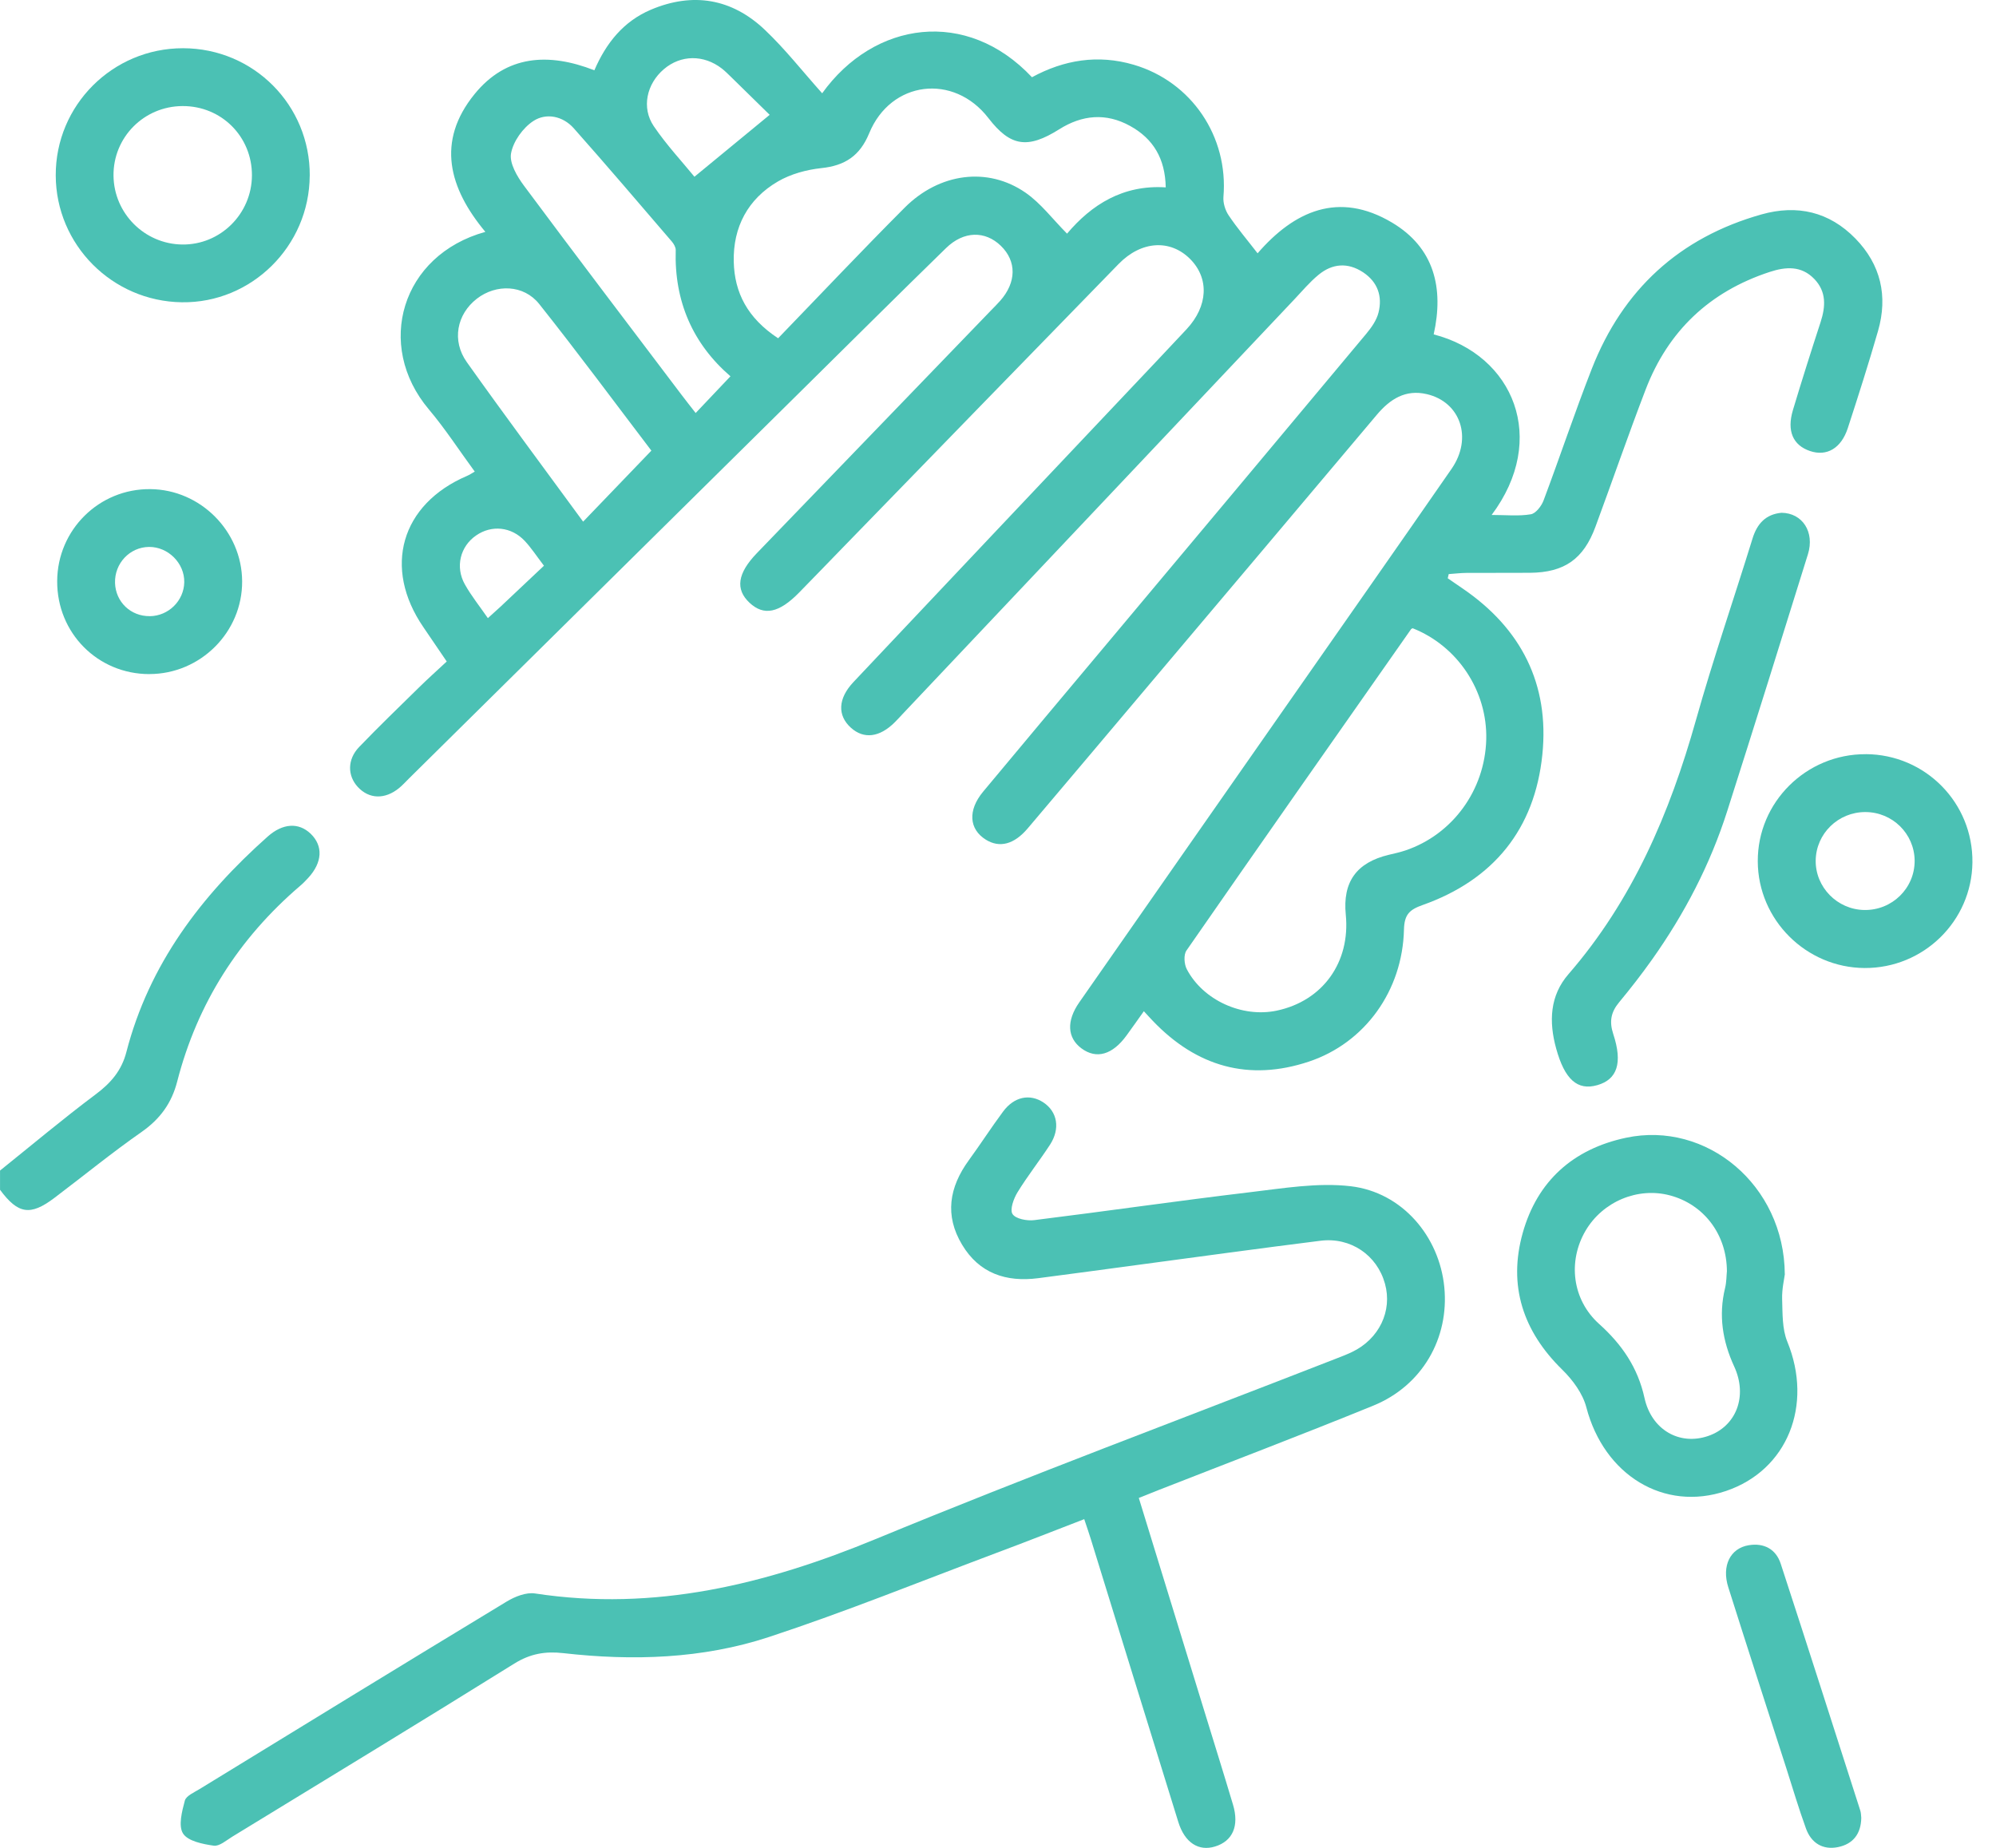<svg width="54" height="50" viewBox="0 0 54 50" fill="none" xmlns="http://www.w3.org/2000/svg">
<path d="M0 31.674C0.863 30.981 1.71 30.269 2.594 29.607C3.002 29.302 3.291 28.964 3.419 28.467C4.033 26.093 5.443 24.236 7.242 22.636C7.646 22.277 8.077 22.246 8.404 22.559C8.747 22.889 8.723 23.336 8.339 23.754C8.269 23.83 8.196 23.906 8.116 23.973C6.46 25.392 5.338 27.149 4.794 29.264C4.645 29.845 4.334 30.276 3.836 30.625C3.025 31.191 2.259 31.819 1.469 32.415C0.821 32.905 0.488 32.852 0.001 32.194C0.001 32.02 0.001 31.846 0.001 31.673L0 31.674Z" fill="#4BC1B4"/>
<path d="M39.167 15.647C39.3 15.739 39.434 15.832 39.569 15.923C41.156 17.005 41.922 18.514 41.727 20.418C41.522 22.434 40.406 23.808 38.489 24.488C38.133 24.614 37.993 24.744 37.983 25.154C37.944 26.807 36.926 28.22 35.412 28.725C33.783 29.268 32.372 28.86 31.191 27.626C31.121 27.554 31.055 27.479 30.946 27.362C30.778 27.598 30.632 27.806 30.482 28.012C30.098 28.543 29.663 28.668 29.256 28.366C28.874 28.08 28.847 27.626 29.199 27.122C31.045 24.472 32.895 21.826 34.743 19.179C36.253 17.015 37.769 14.855 39.271 12.686C39.846 11.855 39.514 10.878 38.602 10.665C38.023 10.529 37.604 10.8 37.244 11.229C35.21 13.647 33.169 16.061 31.131 18.476C30.022 19.79 28.915 21.105 27.803 22.416C27.434 22.851 27.04 22.951 26.669 22.719C26.215 22.435 26.179 21.925 26.597 21.422C27.707 20.086 28.825 18.758 29.94 17.426C32.282 14.63 34.624 11.835 36.96 9.035C37.101 8.866 37.242 8.667 37.294 8.459C37.406 8.017 37.271 7.63 36.879 7.369C36.466 7.096 36.047 7.127 35.673 7.435C35.433 7.632 35.231 7.875 35.016 8.102C31.485 11.838 27.955 15.577 24.425 19.314C24.353 19.391 24.284 19.468 24.21 19.541C23.798 19.954 23.37 20.007 23.02 19.691C22.652 19.358 22.668 18.903 23.089 18.456C25.554 15.84 28.025 13.228 30.494 10.614C31.03 10.046 31.569 9.48 32.102 8.908C32.685 8.282 32.719 7.53 32.196 7.006C31.658 6.469 30.876 6.514 30.263 7.143C27.766 9.705 25.274 12.273 22.78 14.839C22.393 15.238 22.008 15.637 21.619 16.034C21.077 16.589 20.665 16.672 20.278 16.31C19.889 15.945 19.949 15.514 20.478 14.966C22.587 12.777 24.698 10.59 26.807 8.403C26.892 8.315 26.979 8.23 27.059 8.139C27.501 7.639 27.507 7.069 27.078 6.652C26.652 6.239 26.073 6.245 25.592 6.715C24.261 8.012 22.945 9.324 21.622 10.63C18.102 14.11 14.581 17.589 11.06 21.069C10.974 21.155 10.892 21.245 10.798 21.323C10.414 21.637 9.986 21.625 9.68 21.294C9.398 20.989 9.394 20.55 9.713 20.216C10.243 19.664 10.793 19.134 11.338 18.599C11.573 18.368 11.818 18.149 12.086 17.899C11.859 17.566 11.659 17.269 11.456 16.973C10.35 15.362 10.846 13.642 12.635 12.877C12.698 12.851 12.754 12.812 12.844 12.761C12.424 12.188 12.046 11.603 11.601 11.076C10.137 9.34 10.86 6.901 13.131 6.274C12.148 5.094 11.794 3.831 12.839 2.546C13.697 1.49 14.84 1.417 16.08 1.902C16.398 1.163 16.869 0.577 17.608 0.263C18.747 -0.219 19.799 -0.039 20.69 0.805C21.241 1.327 21.713 1.932 22.243 2.524C23.651 0.565 26.155 0.213 27.919 2.09C28.783 1.62 29.703 1.468 30.669 1.751C32.239 2.211 33.237 3.698 33.099 5.326C33.086 5.49 33.147 5.689 33.24 5.827C33.469 6.169 33.737 6.484 34.023 6.854C35.012 5.712 36.213 5.163 37.659 6.022C38.807 6.705 39.065 7.799 38.787 9.048C40.953 9.608 41.893 11.882 40.355 13.934C40.748 13.934 41.087 13.971 41.413 13.916C41.548 13.895 41.7 13.696 41.758 13.546C42.203 12.361 42.603 11.159 43.064 9.981C43.903 7.837 45.434 6.428 47.658 5.801C48.621 5.53 49.488 5.729 50.195 6.453C50.884 7.159 51.079 8.012 50.809 8.953C50.555 9.836 50.275 10.711 49.99 11.586C49.811 12.133 49.42 12.357 48.968 12.204C48.507 12.048 48.336 11.662 48.506 11.096C48.745 10.299 48.997 9.505 49.255 8.714C49.392 8.291 49.414 7.89 49.083 7.547C48.734 7.186 48.314 7.215 47.875 7.359C46.254 7.891 45.131 8.953 44.522 10.539C44.05 11.769 43.621 13.015 43.164 14.252C42.841 15.129 42.323 15.49 41.396 15.499C40.823 15.504 40.25 15.498 39.676 15.502C39.516 15.503 39.355 15.523 39.194 15.534L39.167 15.647ZM38.218 16.999C38.204 17.008 38.183 17.013 38.175 17.025C36.145 19.92 34.114 22.814 32.099 25.719C32.018 25.834 32.036 26.089 32.108 26.226C32.549 27.067 33.607 27.542 34.537 27.347C35.782 27.087 36.536 26.041 36.409 24.751C36.321 23.863 36.699 23.339 37.572 23.13C37.724 23.094 37.877 23.061 38.024 23.011C39.3 22.58 40.173 21.378 40.209 20.01C40.243 18.699 39.438 17.482 38.218 16.999ZM28.869 6.321C29.527 5.542 30.378 4.995 31.538 5.07C31.523 4.29 31.2 3.754 30.576 3.409C29.925 3.047 29.276 3.107 28.654 3.5C27.8 4.037 27.334 3.965 26.742 3.197C25.804 1.977 24.101 2.18 23.515 3.606C23.264 4.217 22.86 4.482 22.221 4.549C21.819 4.592 21.393 4.708 21.046 4.91C20.235 5.383 19.829 6.143 19.851 7.082C19.871 7.919 20.221 8.605 21.051 9.153C22.2 7.964 23.32 6.777 24.472 5.622C25.414 4.676 26.724 4.506 27.746 5.214C28.161 5.502 28.477 5.929 28.868 6.322L28.869 6.321ZM18.82 11.176C19.144 10.834 19.439 10.524 19.762 10.182C18.742 9.302 18.239 8.152 18.281 6.767C18.283 6.691 18.23 6.6 18.177 6.537C17.297 5.512 16.42 4.482 15.523 3.471C15.228 3.139 14.778 3.047 14.43 3.274C14.148 3.458 13.885 3.824 13.826 4.149C13.777 4.413 13.989 4.774 14.175 5.024C15.581 6.917 17.009 8.792 18.43 10.672C18.552 10.834 18.678 10.992 18.82 11.175L18.82 11.176ZM17.622 12.193C16.649 10.915 15.642 9.552 14.588 8.226C14.168 7.698 13.42 7.679 12.899 8.084C12.359 8.504 12.215 9.217 12.63 9.8C13.662 11.252 14.727 12.681 15.776 14.115C16.381 13.485 16.966 12.876 17.622 12.194V12.193ZM18.787 4.783C19.492 4.202 20.147 3.664 20.823 3.107C20.499 2.788 20.13 2.426 19.76 2.065C19.686 1.993 19.612 1.92 19.531 1.856C19.037 1.473 18.417 1.481 17.959 1.873C17.496 2.268 17.348 2.913 17.687 3.414C18.032 3.923 18.457 4.377 18.787 4.782V4.783ZM14.717 15.309C14.515 15.044 14.373 14.825 14.198 14.638C13.836 14.251 13.301 14.198 12.882 14.488C12.451 14.783 12.309 15.342 12.579 15.817C12.753 16.126 12.978 16.406 13.199 16.726C13.341 16.597 13.443 16.507 13.541 16.416C13.931 16.05 14.319 15.684 14.717 15.307V15.309Z" fill="#4BC1B4"/>
<path d="M30.809 40.531C31.407 42.473 31.986 44.359 32.566 46.246C32.831 47.108 33.1 47.968 33.358 48.832C33.531 49.409 33.347 49.819 32.871 49.964C32.427 50.1 32.052 49.861 31.878 49.3C31.086 46.751 30.301 44.199 29.512 41.648C29.462 41.484 29.405 41.323 29.333 41.106C28.521 41.419 27.736 41.729 26.945 42.024C24.901 42.791 22.875 43.613 20.803 44.295C19.003 44.887 17.119 44.945 15.237 44.731C14.752 44.676 14.343 44.747 13.914 45.014C11.381 46.592 8.83 48.142 6.284 49.698C6.122 49.797 5.934 49.964 5.781 49.941C5.484 49.898 5.084 49.819 4.952 49.612C4.82 49.404 4.923 49.012 5.001 48.721C5.037 48.591 5.254 48.499 5.4 48.409C8.167 46.713 10.932 45.017 13.707 43.336C13.93 43.201 14.235 43.079 14.477 43.117C17.715 43.611 20.722 42.87 23.702 41.64C27.803 39.946 31.962 38.395 36.096 36.782C36.258 36.719 36.42 36.658 36.576 36.584C37.31 36.234 37.675 35.474 37.469 34.734C37.255 33.962 36.541 33.47 35.723 33.573C34.07 33.78 32.42 34.007 30.769 34.228C29.875 34.347 28.981 34.471 28.086 34.586C27.221 34.697 26.495 34.458 26.029 33.681C25.551 32.887 25.68 32.125 26.208 31.398C26.525 30.963 26.816 30.511 27.137 30.078C27.436 29.673 27.861 29.588 28.228 29.83C28.608 30.082 28.689 30.54 28.407 30.974C28.123 31.41 27.799 31.819 27.527 32.263C27.423 32.433 27.316 32.73 27.393 32.85C27.477 32.981 27.784 33.039 27.979 33.015C29.925 32.774 31.865 32.492 33.813 32.26C34.719 32.153 35.653 31.993 36.545 32.098C37.938 32.264 38.939 33.456 39.074 34.825C39.211 36.211 38.476 37.494 37.156 38.033C35.23 38.819 33.285 39.558 31.348 40.317C31.189 40.38 31.03 40.444 30.808 40.533L30.809 40.531Z" fill="#4BC1B4"/>
<path d="M48.287 34.479C48.273 34.599 48.206 34.875 48.214 35.149C48.227 35.536 48.212 35.956 48.354 36.303C49.059 38.024 48.356 39.782 46.697 40.343C45.018 40.911 43.397 39.916 42.917 38.08C42.82 37.706 42.548 37.338 42.264 37.06C41.201 36.019 40.797 34.785 41.196 33.361C41.59 31.958 42.559 31.09 43.99 30.786C46.167 30.323 48.271 32.064 48.286 34.478L48.287 34.479ZM46.72 34.407C46.719 33.396 46.09 32.586 45.177 32.345C44.306 32.114 43.358 32.513 42.895 33.303C42.411 34.13 42.534 35.171 43.264 35.825C43.881 36.379 44.311 37.008 44.49 37.825C44.679 38.688 45.436 39.121 46.211 38.856C46.971 38.596 47.289 37.782 46.917 36.975C46.601 36.288 46.49 35.59 46.671 34.849C46.711 34.682 46.708 34.504 46.719 34.408L46.72 34.407Z" fill="#4BC1B4"/>
<path d="M8.379 4.755C8.369 6.659 6.805 8.207 4.917 8.179C3.034 8.152 1.514 6.623 1.508 4.747C1.501 2.848 3.047 1.303 4.952 1.305C6.862 1.307 8.391 2.846 8.38 4.754L8.379 4.755ZM4.939 2.87C3.893 2.874 3.058 3.718 3.071 4.758C3.084 5.775 3.91 6.602 4.927 6.616C5.961 6.631 6.812 5.787 6.816 4.745C6.819 3.695 5.99 2.866 4.94 2.87H4.939Z" fill="#4BC1B4"/>
<path d="M48.196 13.875C48.763 13.88 49.099 14.395 48.912 14.997C48.191 17.314 47.468 19.63 46.73 21.942C46.269 23.391 45.573 24.726 44.694 25.965C44.413 26.361 44.114 26.746 43.804 27.12C43.583 27.386 43.533 27.639 43.645 27.979C43.905 28.766 43.75 29.207 43.219 29.361C42.67 29.521 42.33 29.199 42.102 28.376C41.898 27.642 41.93 26.939 42.434 26.359C44.169 24.358 45.172 22.007 45.881 19.489C46.346 17.838 46.906 16.214 47.412 14.575C47.538 14.164 47.775 13.915 48.197 13.875H48.196Z" fill="#4BC1B4"/>
<path d="M50.477 20.406C52.091 20.414 53.382 21.725 53.362 23.339C53.343 24.924 52.04 26.2 50.447 26.193C48.862 26.185 47.562 24.89 47.555 23.309C47.547 21.707 48.864 20.4 50.477 20.407V20.406ZM50.463 21.973C49.73 21.973 49.132 22.556 49.122 23.283C49.113 24.006 49.705 24.611 50.435 24.623C51.189 24.637 51.805 24.032 51.799 23.285C51.791 22.558 51.198 21.973 50.464 21.973H50.463Z" fill="#4BC1B4"/>
<path d="M4.041 18.24C2.643 18.24 1.541 17.128 1.547 15.726C1.553 14.335 2.682 13.22 4.069 13.235C5.424 13.248 6.544 14.373 6.551 15.728C6.559 17.104 5.423 18.24 4.04 18.239L4.041 18.24ZM4.052 16.673C4.558 16.668 4.975 16.257 4.985 15.755C4.995 15.241 4.55 14.795 4.032 14.799C3.51 14.804 3.096 15.244 3.112 15.775C3.129 16.288 3.537 16.678 4.051 16.672L4.052 16.673Z" fill="#4BC1B4"/>
<path d="M50.355 49.186C50.349 49.628 50.125 49.899 49.725 49.98C49.317 50.063 49.003 49.872 48.861 49.482C48.666 48.946 48.503 48.396 48.329 47.851C47.803 46.217 47.275 44.585 46.757 42.948C46.574 42.372 46.809 41.892 47.312 41.811C47.722 41.744 48.047 41.916 48.176 42.313C48.903 44.538 49.614 46.767 50.33 48.996C50.35 49.06 50.348 49.133 50.355 49.187V49.186Z" fill="#4BC1B4"/>
</svg>
